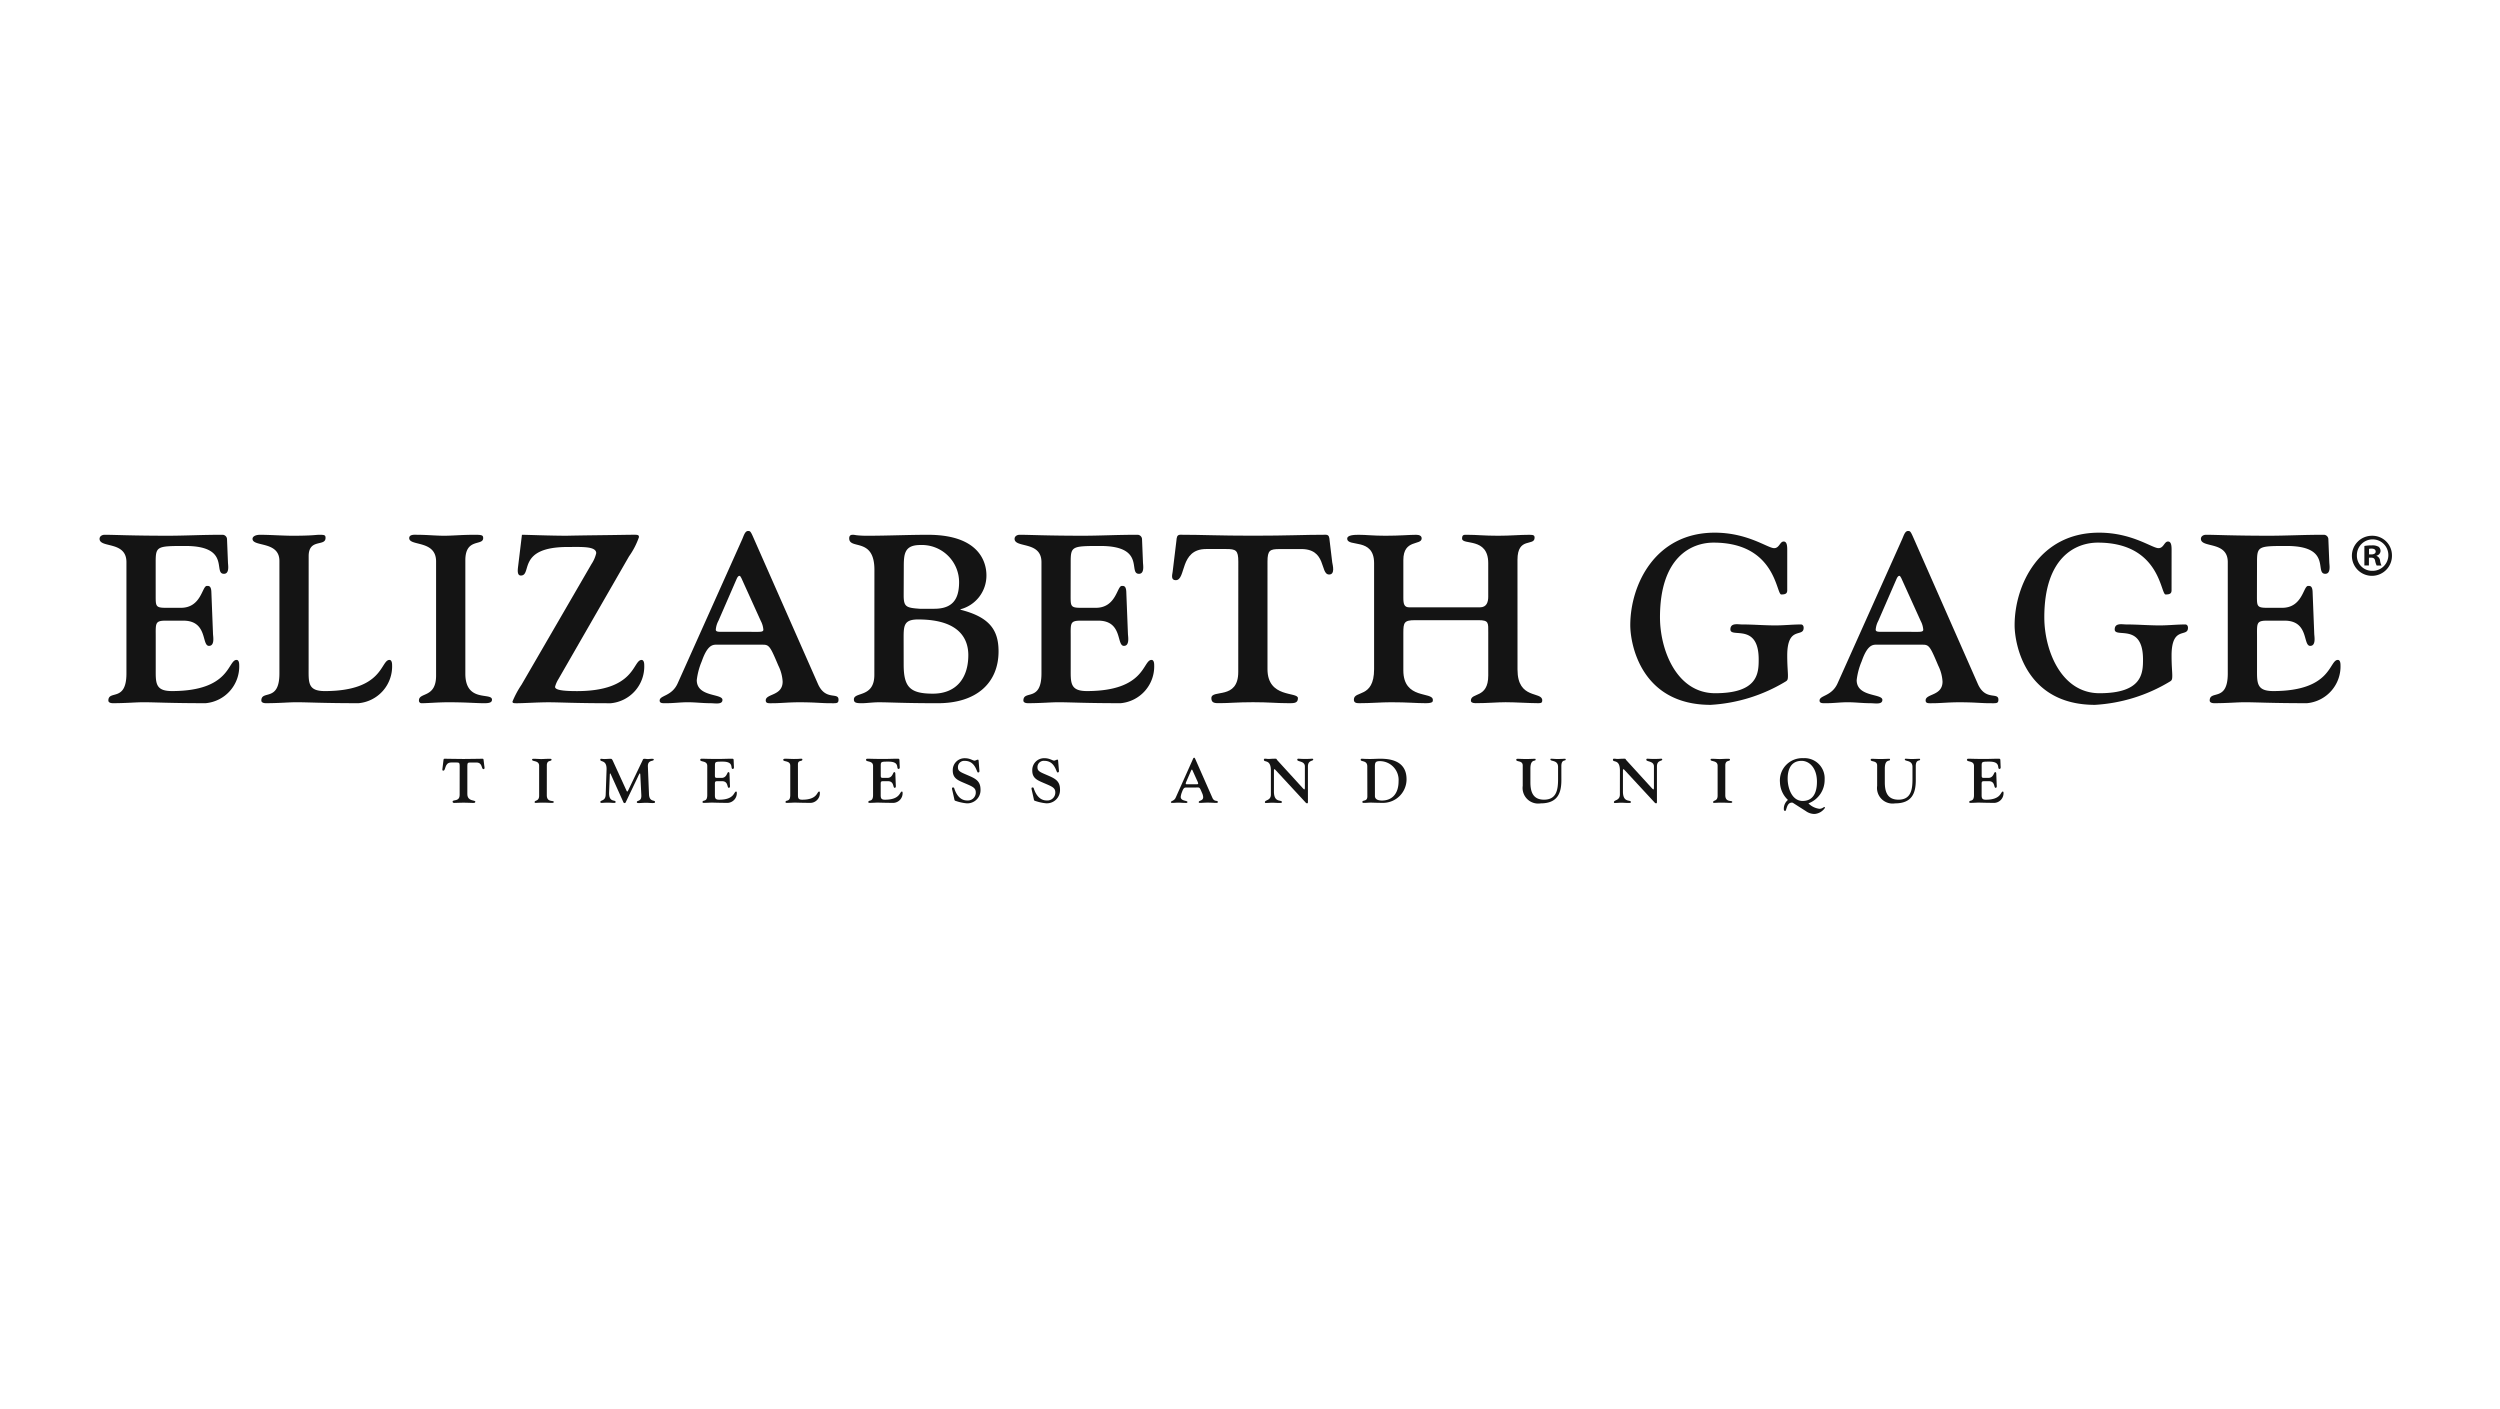 <?xml version="1.0" encoding="UTF-8"?> <svg xmlns="http://www.w3.org/2000/svg" width="226" height="127.376" viewBox="0 0 226 127.376"><g id="Group_1233" data-name="Group 1233" transform="translate(-384 -701)"><g id="Group_1229" data-name="Group 1229" transform="translate(249.055)"><rect id="Rectangle_848" data-name="Rectangle 848" width="226" height="127.376" rx="5" transform="translate(134.945 701)" fill="#f7f8fd" opacity="0"></rect></g><g id="eg-logo-desktop" transform="translate(378 740)"><g id="Group_1230" data-name="Group 1230" transform="translate(45.989 29.504)"><path id="Path_2136" data-name="Path 2136" d="M84.5,53.68c0-.271-.057-.3-.288-.3h-.473c-.637,0-.468.738-.721.738-.119,0-.085-.124-.074-.2l.091-.743c.006-.056.006-.135.09-.135.524,0,.9.023,1.724.023s1.2-.023,1.724-.023c.085,0,.085.079.091.135l.062.518c.011.069.074.288-.074.288-.225,0-.045-.625-.692-.6h-.479c-.231,0-.288.028-.288.3v2.548c0,.693.721.53.721.687,0,.136-.113.118-.276.118-.225,0-.409-.023-.789-.023s-.563.023-.789.023c-.1,0-.2.006-.2-.118,0-.22.637.051.637-.62Z" transform="translate(-82.934 -52.955)" fill="#141414"></path><path id="Path_2137" data-name="Path 2137" d="M102.048,56.333c0,.693.63.433.63.614,0,.061-.051.084-.18.084-.208,0-.417-.023-.856-.023-.242,0-.485.023-.631.023a.06.06,0,0,1-.062-.068c0-.2.406-.051.406-.586v-2.7c0-.512-.637-.356-.637-.553,0-.1.141-.079.192-.079.22,0,.439.023.637.023s.406-.023.727-.023c.169,0,.2.011.2.079,0,.192-.423-.01-.423.524Z" transform="translate(-92.606 -52.954)" fill="#141414"></path><path id="Path_2138" data-name="Path 2138" d="M115.027,56.076c-.034.963.586.636.586.867,0,.023.023.091-.135.091-.2,0-.321-.023-.581-.023-.275,0-.473.023-.557.023s-.107-.046-.107-.079c0-.2.461-.062.485-.653l.079-2.265c.033-.93-.569-.665-.569-.913,0-.033.027-.079.067-.079.074,0,.158.023.338.023.129,0,.338-.023.523-.023.062,0,.119-.005.2.163l1.239,2.706c.023.051.039.09.074.09s.084-.1.09-.118l1.307-2.727a.137.137,0,0,1,.141-.112c.135,0,.242.023.326.023.1,0,.208-.023.366-.023s.164.023.164.069c0,.2-.553-.017-.53.63l.1,2.5c.028.738.546.49.546.7,0,.1-.073.1-.27.1-.164,0-.321-.023-.485-.023-.366,0-.5.023-.631.023s-.259.017-.259-.084c0-.192.439-.006.406-.632l-.085-1.707c-.006-.17-.011-.256-.045-.256s-.091.113-.175.3l-1.065,2.226c-.033.074-.056.158-.146.158s-.112-.1-.141-.158l-1.092-2.424c-.017-.035-.04-.1-.062-.1-.039,0-.039.1-.039.142Z" transform="translate(-99.953 -52.955)" fill="#141414"></path><path id="Path_2139" data-name="Path 2139" d="M135.363,54.491c0,.243,0,.282.242.282h.355c.485,0,.5-.519.614-.519.039,0,.1-.011.107.141l.039,1c.006.074.04.276-.1.276-.18,0-.023-.6-.608-.6H135.6c-.259,0-.237.068-.237.4v.722c0,.349-.023.552.383.552,1.4,0,1.319-.739,1.535-.739.023,0,.062.017.062.124a.875.875,0,0,1-.795.9c-.856,0-1.194-.023-1.476-.023-.174,0-.409.023-.721.023-.073,0-.107-.028-.107-.062,0-.259.428.045.428-.642V53.691c0-.507-.637-.326-.637-.553,0-.051.045-.1.124-.1.231,0,.637.023,1.5.023.4,0,.789-.023,1.284-.023a.108.108,0,0,1,.113.107l.023.558c.006.074.034.259-.1.259-.265,0,.174-.66-.912-.66-.682,0-.7.006-.7.395Z" transform="translate(-110.725 -52.955)" fill="#141414"></path><path id="Path_2140" data-name="Path 2140" d="M151.82,56.193c0,.349-.023.552.383.552,1.4,0,1.318-.739,1.535-.739.023,0,.061.017.061.124a.875.875,0,0,1-.8.9c-.857,0-1.194-.023-1.476-.023-.175,0-.409.023-.721.023-.074,0-.107-.028-.107-.062,0-.259.428.045.428-.642V53.663c0-.478-.637-.326-.637-.524,0-.051.062-.1.18-.1.225,0,.553.023.768.023.478,0,.546-.023.637-.023.119,0,.146.006.146.074,0,.213-.4.006-.4.434Z" transform="translate(-119.673 -52.955)" fill="#141414"></path><path id="Path_2141" data-name="Path 2141" d="M168.232,54.491c0,.243,0,.282.242.282h.355c.485,0,.5-.519.614-.519.04,0,.1-.011.107.141l.039,1c.006.074.04.276-.1.276-.181,0-.023-.6-.608-.6h-.417c-.259,0-.237.068-.237.4v.722c0,.349-.023.552.383.552,1.4,0,1.319-.739,1.535-.739.023,0,.062.017.062.124a.875.875,0,0,1-.795.9c-.856,0-1.194-.023-1.476-.023-.174,0-.409.023-.721.023-.074,0-.107-.028-.107-.062,0-.259.428.045.428-.642V53.691c0-.507-.637-.326-.637-.553,0-.051.045-.1.124-.1.231,0,.637.023,1.5.023.4,0,.789-.023,1.284-.023a.108.108,0,0,1,.113.107l.023.558c.006.074.034.259-.1.259-.265,0,.174-.66-.912-.66-.682,0-.7.006-.7.395Z" transform="translate(-128.6 -52.955)" fill="#141414"></path><path id="Path_2142" data-name="Path 2142" d="M183.961,55.818c-.017-.078-.074-.242.068-.242.09,0,.1.051.124.124.18.541.53,1.054,1.154,1.054a.716.716,0,0,0,.778-.721c0-.478-.355-.553-1.262-.953-.485-.214-.819-.434-.819-1.023a1.07,1.07,0,0,1,1.109-1.122c.461,0,.7.219.87.219.073,0,.214-.09.288-.09s.068.084.079.214l.061.755c.011.123-.006.191-.129.191s-.214-1.049-1.184-1.049a.565.565,0,0,0-.625.593c0,.376.31.45,1.065.782.6.265.975.508.975,1.223a1.191,1.191,0,0,1-1.257,1.239,4.271,4.271,0,0,1-.958-.208c-.141-.034-.135-.079-.163-.214Z" transform="translate(-137.863 -52.895)" fill="#141414"></path><path id="Path_2143" data-name="Path 2143" d="M199.717,55.816c-.016-.078-.073-.242.068-.242.09,0,.1.051.124.124.181.541.53,1.054,1.155,1.054a.716.716,0,0,0,.778-.721c0-.478-.355-.553-1.262-.953-.484-.214-.819-.434-.819-1.023a1.071,1.071,0,0,1,1.112-1.124c.46,0,.7.219.867.219.073,0,.214-.09.288-.09s.068.084.079.214l.062.755c.011.123-.006.191-.13.191s-.214-1.049-1.183-1.049a.566.566,0,0,0-.625.593c0,.376.31.45,1.065.782.6.265.972.508.972,1.223a1.19,1.19,0,0,1-1.257,1.239,4.272,4.272,0,0,1-.957-.206c-.141-.034-.135-.079-.163-.214Z" transform="translate(-146.432 -52.894)" fill="#141414"></path><path id="Path_2144" data-name="Path 2144" d="M228.674,55.541c-.1,0-.214.023-.343.395a1.6,1.6,0,0,0-.119.444c0,.406.608.316.608.468,0,.118-.174.079-.293.079-.18,0-.349-.023-.53-.023s-.333.023-.5.023c-.079,0-.169.011-.169-.062,0-.129.288-.1.428-.409l1.526-3.409c.04-.09.068-.2.141-.2.051,0,.061.011.135.179l1.521,3.449c.18.4.484.18.484.367,0,.1-.051.084-.2.084-.2,0-.355-.023-.727-.023-.248,0-.456.023-.62.023-.1,0-.174.011-.174-.068,0-.163.4-.1.4-.445a.99.99,0,0,0-.1-.378c-.187-.44-.214-.5-.361-.5Zm.935-.3c.1,0,.18.006.18-.051a.532.532,0,0,0-.062-.209l-.46-1.019c-.034-.046-.017-.046-.045-.046-.011,0-.034.005-.062.069l-.433,1a.525.525,0,0,0-.062.209c0,.056.078.051.18.051Z" transform="translate(-161.464 -52.85)" fill="#141414"></path><path id="Path_2145" data-name="Path 2145" d="M246.374,54.124c0-1.082-.632-.716-.632-.987a.089.089,0,0,1,.1-.1c.107,0,.208.023.316.023.146,0,.292-.023.591-.023.18,0,.113.04.213.147l2.266,2.484c.073.079.14.147.173.147s.046-.069.046-.208V53.737c0-.512-.687-.409-.687-.6a.085.085,0,0,1,.091-.1c.089,0,.256.023.642.023.355,0,.552-.023.6-.023.108,0,.108.056.108.074,0,.169-.479.033-.479.625V56.9c0,.124,0,.169-.069.169a.164.164,0,0,1-.145-.078l-2.712-2.929c-.04-.046-.074-.074-.1-.074s-.046.04-.046.091V56c0,1.082.721.7.721.964,0,.079-.14.074-.213.074-.276,0-.467-.023-.665-.023-.18,0-.333.023-.485.023-.061,0-.175.029-.175-.068,0-.226.541-.124.541-.7Z" transform="translate(-171.475 -52.955)" fill="#141414"></path><path id="Path_2146" data-name="Path 2146" d="M265.511,53.73c0-.575-.6-.388-.6-.6a.1.1,0,0,1,.1-.09c.107,0,.22.023.777.023.294,0,.581-.023.873-.023.756,0,2.4.09,2.4,1.854a2.13,2.13,0,0,1-2.073,2.136c-.66,0-.972-.023-1.177-.023-.175,0-.344.023-.518.023-.1,0-.226.023-.226-.079,0-.214.451,0,.451-.507Zm.691,2.677c0,.372.418.412.638.412.878,0,1.5-.576,1.5-1.742a1.7,1.7,0,0,0-1.685-1.82c-.422,0-.456.142-.456.531Z" transform="translate(-181.898 -52.955)" fill="#141414"></path><path id="Path_2147" data-name="Path 2147" d="M299.832,54.972c0,1.144-.322,2.1-1.876,2.1a1.409,1.409,0,0,1-1.617-1.583V53.65c0-.485-.586-.3-.586-.52,0-.073.074-.09.119-.09.073,0,.495.023.777.023s.687-.023.794-.023c.051,0,.062.046.062.079,0,.192-.473-.107-.473.819v1.223c0,.862.225,1.577,1.234,1.577,1.121,0,1.267-.89,1.267-1.842V53.777c0-.649-.693-.474-.693-.676,0-.091.1-.062.17-.062.163.011.315.023.473.023.186,0,.361-.011.642-.023.068,0,.1.011.1.074,0,.154-.394-.051-.394.586Z" transform="translate(-198.673 -52.951)" fill="#141414"></path><path id="Path_2148" data-name="Path 2148" d="M315.548,54.124c0-1.082-.631-.716-.631-.987a.089.089,0,0,1,.1-.1c.107,0,.209.023.316.023.146,0,.293-.023.591-.023.18,0,.112.04.214.147l2.265,2.484c.073.079.141.147.174.147s.046-.069.046-.208V53.737c0-.512-.688-.409-.688-.6a.086.086,0,0,1,.09-.1c.09,0,.256.023.642.023.356,0,.553-.023.6-.023.106,0,.106.056.106.074,0,.169-.479.033-.479.625V56.9c0,.124,0,.169-.068.169a.168.168,0,0,1-.147-.078l-2.712-2.929c-.039-.046-.073-.074-.1-.074s-.046.04-.046.091V56c0,1.082.721.7.721.964,0,.079-.141.074-.214.074-.276,0-.467-.023-.665-.023-.18,0-.333.023-.484.023-.062,0-.174.029-.174-.068,0-.226.54-.124.54-.7Z" transform="translate(-209.096 -52.955)" fill="#141414"></path><path id="Path_2149" data-name="Path 2149" d="M335.595,56.333c0,.693.63.433.63.614,0,.061-.051.084-.18.084-.208,0-.416-.023-.856-.023-.243,0-.485.023-.631.023a.06.06,0,0,1-.062-.068c0-.2.406-.051.406-.586v-2.7c0-.512-.638-.356-.638-.553,0-.1.141-.079.192-.079.22,0,.439.023.637.023s.406-.023.726-.023c.17,0,.2.011.2.079,0,.192-.422-.01-.422.524Z" transform="translate(-219.618 -52.954)" fill="#141414"></path><path id="Path_2150" data-name="Path 2150" d="M349.237,57a.237.237,0,0,0-.147-.057c-.495,0-.473.75-.6.75s-.129-.1-.129-.209a1.027,1.027,0,0,1,.372-.783,2.277,2.277,0,0,1-.722-1.6,2.013,2.013,0,0,1,2.1-2.175,1.82,1.82,0,0,1,1.939,1.91,2.259,2.259,0,0,1-1.465,2.175,1.677,1.677,0,0,0,.992.491c.256,0,.367-.158.451-.158.034,0,.051.033.051.073a1.241,1.241,0,0,1-.935.552,1.344,1.344,0,0,1-.8-.264Zm.834-.209c1.177,0,1.284-1.177,1.284-1.735,0-1.245-.687-1.9-1.414-1.888-.952.017-1.234.8-1.234,1.612S349.066,56.793,350.07,56.793Z" transform="translate(-227.092 -52.891)" fill="#141414"></path><path id="Path_2151" data-name="Path 2151" d="M370.068,54.972c0,1.144-.322,2.1-1.877,2.1a1.409,1.409,0,0,1-1.616-1.583V53.65c0-.485-.586-.3-.586-.52,0-.073.074-.09.119-.09.073,0,.495.023.777.023s.687-.023.794-.023c.051,0,.062.046.062.079,0,.192-.473-.107-.473.819v1.223c0,.862.225,1.577,1.234,1.577,1.121,0,1.267-.89,1.267-1.842V53.777c0-.649-.693-.474-.693-.676,0-.091.1-.062.17-.062.163.011.315.023.473.023.185,0,.358-.011.641-.023.069,0,.1.011.1.074,0,.154-.393-.051-.393.586Z" transform="translate(-236.87 -52.951)" fill="#141414"></path><path id="Path_2152" data-name="Path 2152" d="M386.408,54.491c0,.243,0,.282.243.282h.355c.485,0,.5-.519.614-.519.039,0,.1-.011.107.141l.039,1c.006.074.039.276-.1.276-.179,0-.022-.6-.608-.6h-.417c-.259,0-.237.068-.237.4v.722c0,.349-.023.552.383.552,1.4,0,1.319-.739,1.535-.739.022,0,.061.017.061.124a.875.875,0,0,1-.795.9c-.856,0-1.194-.023-1.476-.023-.174,0-.409.023-.721.023-.074,0-.107-.028-.107-.062,0-.259.428.045.428-.642V53.691c0-.507-.637-.326-.637-.553,0-.051.046-.1.124-.1.231,0,.637.023,1.5.023.4,0,.789-.023,1.284-.023a.108.108,0,0,1,.113.107l.023.558c.005.074.033.259-.1.259-.264,0,.174-.66-.913-.66-.682,0-.7.006-.7.395Z" transform="translate(-247.253 -52.955)" fill="#141414"></path></g><g id="Group_1231" data-name="Group 1231" transform="translate(15 9)"><path id="Path_2153" data-name="Path 2153" d="M20.074,15.282c0,.924,0,1.075.925,1.075h1.355c1.849,0,1.914-1.978,2.344-1.978.15,0,.387-.043.409.537l.15,3.828c.021.28.15,1.054-.366,1.054-.688,0-.086-2.28-2.322-2.28H20.978c-.989,0-.9.256-.9,1.505v2.752c0,1.333-.086,2.108,1.462,2.108,5.332,0,5.031-2.817,5.849-2.817.086,0,.236.064.236.473A3.338,3.338,0,0,1,24.59,24.98c-3.268,0-4.558-.086-5.633-.086-.665,0-1.57.086-2.752.086-.279,0-.409-.107-.409-.236,0-.99,1.634.171,1.634-2.451V12.228c0-1.935-2.429-1.247-2.429-2.108,0-.193.172-.365.473-.365.882,0,2.429.086,5.719.086,1.526,0,3.01-.086,4.9-.086a.412.412,0,0,1,.43.409l.086,2.129c.021.28.129.99-.365.99-1.011,0,.665-2.516-3.483-2.516-2.6,0-2.688.021-2.688,1.505Z" transform="translate(-15 -9.411)" fill="#141414"></path><path id="Path_2154" data-name="Path 2154" d="M50.38,21.776c0,1.333-.086,2.108,1.462,2.108,5.332,0,5.031-2.817,5.848-2.817.086,0,.237.064.237.473A3.338,3.338,0,0,1,54.9,24.98c-3.268,0-4.559-.086-5.634-.086-.665,0-1.569.086-2.751.086-.279,0-.409-.107-.409-.236,0-.99,1.634.171,1.634-2.451V12.121c0-1.828-2.43-1.247-2.43-2,0-.193.237-.365.688-.365.86,0,2.107.086,2.924.086,1.827,0,2.086-.086,2.429-.086.451,0,.559.021.559.279,0,.819-1.526.021-1.526,1.656Z" transform="translate(-31.481 -9.411)" fill="#141414"></path><path id="Path_2155" data-name="Path 2155" d="M81.44,22.31c0,2.645,2.408,1.655,2.408,2.344,0,.237-.193.322-.688.322-.8,0-1.591-.086-3.268-.086-.925,0-1.849.086-2.408.086a.229.229,0,0,1-.237-.256c0-.753,1.548-.194,1.548-2.237V12.158c0-1.957-2.429-1.355-2.429-2.108,0-.365.538-.3.731-.3.839,0,1.677.086,2.429.086.774,0,1.548-.086,2.773-.086.645,0,.753.043.753.3,0,.731-1.612-.042-1.612,2Z" transform="translate(-48.373 -9.405)" fill="#141414"></path><path id="Path_2156" data-name="Path 2156" d="M97.68,9.751c.43,0,2.537.086,4.042.086,2.043-.043,3.161-.043,5.655-.086.71,0,.881-.043.881.214a6.93,6.93,0,0,1-.9,1.742l-6.384,11.1a2.545,2.545,0,0,0-.3.689c0,.279.645.387,1.978.387,5.332,0,5.031-2.817,5.848-2.817.086,0,.237.064.237.473a3.338,3.338,0,0,1-3.032,3.441c-3.268,0-4.558-.086-5.633-.086-.925,0-2.279.086-2.838.086-.279,0-.409,0-.409-.15a8.413,8.413,0,0,1,.819-1.527l6.321-10.9a3.008,3.008,0,0,0,.43-.99c0-.645-1.355-.558-2.58-.558-4.623,0-3.182,2.58-4.235,2.58-.366,0-.279-.559-.237-.9Z" transform="translate(-59.497 -9.407)" fill="#141414"></path><path id="Path_2157" data-name="Path 2157" d="M131.116,19.279c-.365,0-.819.086-1.311,1.505a6.186,6.186,0,0,0-.451,1.7c0,1.548,2.322,1.2,2.322,1.785,0,.452-.665.3-1.118.3-.688,0-1.33-.086-2.021-.086-.645,0-1.268.086-1.893.086-.3,0-.645.043-.645-.236,0-.495,1.1-.366,1.634-1.57l5.827-13.01c.15-.344.256-.753.538-.753.193,0,.236.043.515.688l5.805,13.161c.688,1.527,1.85.688,1.85,1.4,0,.365-.194.322-.775.322-.774,0-1.354-.086-2.773-.086-.946,0-1.74.086-2.365.086-.387,0-.665.043-.665-.256,0-.624,1.527-.387,1.527-1.7a3.715,3.715,0,0,0-.387-1.441c-.71-1.677-.819-1.893-1.376-1.893Zm3.57-1.161c.387,0,.688.021.688-.193a2.017,2.017,0,0,0-.236-.8l-1.764-3.893c-.128-.171-.064-.171-.172-.171-.042,0-.128.021-.236.256l-1.655,3.806a2.011,2.011,0,0,0-.237.8c0,.215.3.193.688.193Z" transform="translate(-75.366 -9)" fill="#141414"></path><path id="Path_2158" data-name="Path 2158" d="M165.841,12.915c0-2.968-2.279-1.785-2.279-2.838,0-.344.256-.322.365-.322.086,0,.15.021.322.043a8.531,8.531,0,0,0,.968.043c.925,0,1.828-.021,2.73-.043.925-.021,1.828-.043,2.731-.043,5.267,0,5.289,3.182,5.289,3.7a3.143,3.143,0,0,1-2.344,3.032v.043c2.623.665,3.44,1.828,3.44,3.763,0,2.839-1.978,4.688-5.483,4.688-1.591,0-2.666-.021-3.483-.043-.8-.021-1.33-.042-1.87-.042-.256,0-.516.021-.8.042-.256.022-.494.043-.731.043-.494,0-.71-.043-.71-.344,0-.71,1.849-.129,1.849-2.215Zm2.645,2.3c0,1.054.215,1.14,1.462,1.228h1.29c1.634,0,2.258-.819,2.258-2.409a3.367,3.367,0,0,0-3.5-3.355c-1.462,0-1.5.819-1.5,2.043Zm0,6.258c0,2.043.559,2.644,2.644,2.644,2.107,0,3.2-1.4,3.2-3.484,0-1.29-.624-3.224-4.537-3.224-1.268,0-1.311.537-1.311,1.656Z" transform="translate(-95.794 -9.41)" fill="#141414"></path><path id="Path_2159" data-name="Path 2159" d="M201.393,15.282c0,.924,0,1.075.925,1.075h1.354c1.849,0,1.914-1.978,2.344-1.978.15,0,.387-.043.409.537l.15,3.828c.021.28.15,1.054-.366,1.054-.688,0-.086-2.28-2.322-2.28H202.3c-.989,0-.9.256-.9,1.505v2.752c0,1.333-.086,2.108,1.462,2.108,5.332,0,5.031-2.817,5.849-2.817.086,0,.236.064.236.473a3.338,3.338,0,0,1-3.032,3.441c-3.268,0-4.558-.086-5.633-.086-.665,0-1.569.086-2.751.086-.279,0-.409-.107-.409-.236,0-.99,1.634.171,1.634-2.451V12.228c0-1.935-2.43-1.247-2.43-2.108,0-.193.172-.365.473-.365.882,0,2.43.086,5.719.086,1.527,0,3.01-.086,4.9-.086a.412.412,0,0,1,.43.409l.086,2.129c.021.28.129.99-.365.99-1.011,0,.665-2.516-3.483-2.516-2.6,0-2.688.021-2.688,1.505Z" transform="translate(-113.608 -9.411)" fill="#141414"></path><path id="Path_2160" data-name="Path 2160" d="M233.538,12.181c0-1.032-.216-1.14-1.1-1.14h-1.806c-2.43,0-1.785,2.817-2.752,2.817-.452,0-.323-.473-.279-.753l.344-2.839c.022-.215.022-.516.344-.516,2,0,3.44.086,6.579.086s4.58-.086,6.58-.086c.322,0,.322.3.343.516l.237,1.979c.043.256.279,1.1-.279,1.1-.861,0-.172-2.387-2.646-2.3h-1.827c-.882,0-1.1.107-1.1,1.14V21.9c0,2.645,2.752,2.021,2.752,2.623,0,.516-.43.452-1.053.452-.861,0-1.569-.086-3.01-.086s-2.149.086-3.01.086c-.387,0-.753.021-.753-.452,0-.839,2.431.194,2.431-2.365Z" transform="translate(-130.595 -9.409)" fill="#141414"></path><path id="Path_2161" data-name="Path 2161" d="M277.652,21.946c0,2.731,2.236,1.935,2.236,2.774,0,.279-.172.256-.451.256-.71,0-1.978-.086-2.86-.086-.774,0-1.612.086-2.708.086-.3,0-.431-.086-.431-.236,0-.753,1.569-.172,1.569-2.258V18.613c0-.9.065-1.14-.881-1.14h-5.741c-.989,0-1.054.215-1.054,1.162v3.377c0,2.666,2.667,1.893,2.667,2.666,0,.129.043.3-.645.3-.882,0-1.591-.086-3.14-.086-.9,0-1.805.086-2.88.086-.259,0-.474-.043-.474-.322,0-.86,1.828-.086,1.828-2.752V12.313c0-2.345-2.43-1.4-2.43-2.216,0-.322.645-.343,1.053-.343.646,0,1.291.086,2.409.086,1.29,0,2.149-.086,2.774-.086.3,0,.494.107.494.322,0,.665-1.656.042-1.656,1.957v3.419c0,.58.086.86.538.86h6.384c.624,0,.752-.495.752-.968V12.313c0-2.366-2.365-1.591-2.365-2.216,0-.387.193-.343.494-.343.882,0,1.441.086,2.773.086,1.118,0,1.914-.086,2.838-.086.366,0,.452.064.452.256,0,.819-1.548-.107-1.548,2Z" transform="translate(-149.469 -9.409)" fill="#141414"></path><path id="Path_2162" data-name="Path 2162" d="M332.539,14.534c0,.28-.129.387-.538.387-.472,0-.472-4.688-6.127-4.688-2,0-4.838,1.312-4.838,6.754,0,2.946,1.506,6.86,4.988,6.86,3.87,0,3.935-1.806,3.935-3.053,0-3.355-2.558-1.893-2.558-2.712,0-.623.688-.451,1.053-.451,1.011,0,2,.086,3.011.086.8,0,1.547-.086,2.322-.086.107,0,.236.086.236.3,0,.925-1.484-.236-1.484,2.516,0,.882.064,1.484.064,1.785,0,.343-.021.451-.214.559a14.712,14.712,0,0,1-6.773,2.108c-6.3,0-7.266-5.505-7.266-7.2,0-3.613,2.215-8.366,7.633-8.366,2.988,0,4.793,1.4,5.373,1.4.473,0,.516-.6.86-.6.323,0,.323.473.323.819Z" transform="translate(-179.973 -9.18)" fill="#141414"></path><path id="Path_2163" data-name="Path 2163" d="M360.98,19.279c-.366,0-.819.086-1.312,1.505a6.174,6.174,0,0,0-.451,1.7c0,1.548,2.323,1.2,2.323,1.785,0,.452-.665.3-1.118.3-.688,0-1.33-.086-2.022-.086-.645,0-1.268.086-1.893.086-.3,0-.646.043-.646-.236,0-.495,1.1-.366,1.634-1.57l5.827-13.01c.152-.343.26-.753.542-.753.193,0,.236.043.516.688l5.8,13.161c.688,1.527,1.849.688,1.849,1.4,0,.365-.193.322-.774.322-.774,0-1.354-.086-2.773-.086-.947,0-1.74.086-2.366.086-.386,0-.665.043-.665-.256,0-.624,1.527-.387,1.527-1.7a3.717,3.717,0,0,0-.387-1.441c-.709-1.677-.819-1.893-1.376-1.893Zm3.568-1.161c.387,0,.688.021.688-.193a2.017,2.017,0,0,0-.237-.8l-1.763-3.893c-.129-.171-.065-.171-.172-.171-.043,0-.128.021-.236.256l-1.655,3.806a2.013,2.013,0,0,0-.237.8c0,.215.3.193.688.193Z" transform="translate(-200.373 -9)" fill="#141414"></path><path id="Path_2164" data-name="Path 2164" d="M408.705,14.534c0,.28-.129.387-.538.387-.472,0-.472-4.688-6.127-4.688-2,0-4.838,1.312-4.838,6.754,0,2.946,1.505,6.86,4.988,6.86,3.87,0,3.935-1.806,3.935-3.053,0-3.355-2.558-1.893-2.558-2.712,0-.623.688-.451,1.054-.451,1.011,0,2,.086,3.011.086.8,0,1.547-.086,2.322-.086.107,0,.236.086.236.3,0,.925-1.484-.236-1.484,2.516,0,.882.064,1.484.064,1.785,0,.343-.021.451-.214.559a14.712,14.712,0,0,1-6.773,2.108c-6.3,0-7.266-5.505-7.266-7.2,0-3.613,2.215-8.366,7.633-8.366,2.989,0,4.794,1.4,5.375,1.4.473,0,.516-.6.86-.6.323,0,.323.473.323.819Z" transform="translate(-221.396 -9.18)" fill="#141414"></path><path id="Path_2165" data-name="Path 2165" d="M436.492,15.282c0,.924,0,1.075.925,1.075h1.354c1.849,0,1.913-1.978,2.344-1.978.15,0,.387-.043.409.537l.15,3.828c.021.28.15,1.054-.365,1.054-.688,0-.086-2.28-2.322-2.28H437.4c-.989,0-.9.256-.9,1.505v2.752c0,1.333-.086,2.108,1.462,2.108,5.332,0,5.031-2.817,5.849-2.817.086,0,.236.064.236.473a3.338,3.338,0,0,1-3.031,3.441c-3.268,0-4.558-.086-5.633-.086-.665,0-1.57.086-2.752.086-.279,0-.409-.107-.409-.236,0-.99,1.634.171,1.634-2.451V12.228c0-1.935-2.429-1.247-2.429-2.108,0-.193.172-.365.473-.365.881,0,2.429.086,5.719.086,1.526,0,3.01-.086,4.9-.086a.412.412,0,0,1,.43.409l.086,2.129c.022.28.129.99-.365.99-1.011,0,.665-2.516-3.483-2.516-2.6,0-2.688.021-2.688,1.505Z" transform="translate(-241.465 -9.411)" fill="#141414"></path></g><g id="Group_1232" data-name="Group 1232" transform="translate(218.612 9.432)"><path id="Path_2166" data-name="Path 2166" d="M464.982,11.709a1.811,1.811,0,1,1-1.805-1.762,1.77,1.77,0,0,1,1.805,1.762Zm-3.17,0a1.366,1.366,0,0,0,1.375,1.408,1.422,1.422,0,1,0-1.375-1.408Zm1.086.925h-.409V10.871a3.549,3.549,0,0,1,.677-.054,1.1,1.1,0,0,1,.614.129.49.49,0,0,1,.171.387.452.452,0,0,1-.365.409v.023a.52.52,0,0,1,.322.43,1.35,1.35,0,0,0,.129.441H463.6a1.531,1.531,0,0,1-.14-.43c-.032-.193-.139-.28-.365-.28H462.9Zm.011-1h.193c.226,0,.409-.075.409-.256,0-.162-.118-.269-.377-.269a.952.952,0,0,0-.225.022Z" transform="translate(-461.361 -9.946)" fill="#141414"></path></g></g></g></svg> 